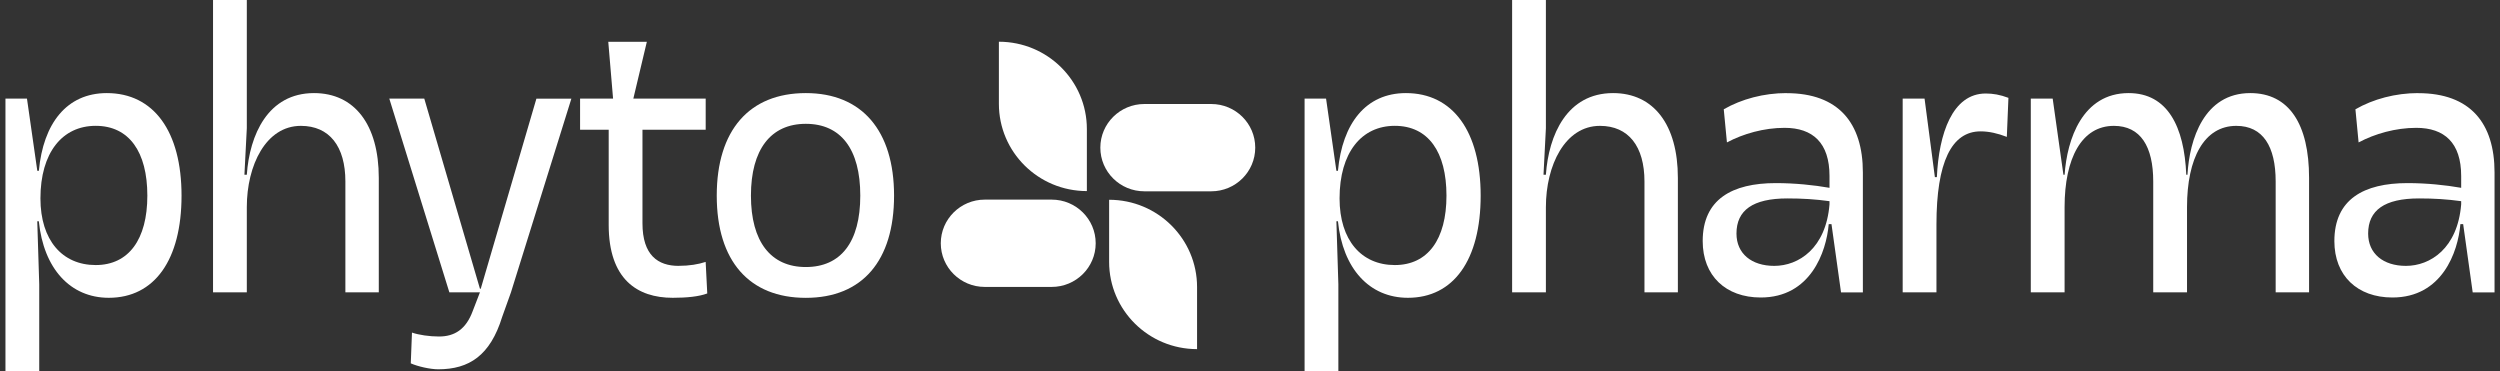 <svg width="229" height="34" viewBox="0 0 229 34" fill="none" xmlns="http://www.w3.org/2000/svg">
<rect x="0" y="0" width="229" height="34" fill="#333333" stroke="none"/>
<g clip-path="url(#clip0_2428_12047)">
<path d="M9.786 8.527C6.109 8.527 3.961 11.308 3.56 15.643H3.416L2.47 9.03H0.5V33.997H3.594V26.047L3.413 20.267H3.556C3.995 24.602 6.435 27.278 9.964 27.278C14.151 27.278 16.629 23.81 16.629 17.921C16.629 12.033 14.079 8.527 9.782 8.527M8.765 24.279C5.705 24.279 3.704 22.005 3.704 18.173C3.704 13.981 5.705 11.526 8.765 11.526C11.825 11.526 13.497 13.909 13.497 17.921C13.497 21.933 11.787 24.279 8.765 24.279Z" fill="white"/>
<path d="M28.762 8.527C24.537 8.527 22.861 12.359 22.608 16.007H22.389L22.608 11.744V0H19.514V26.775H22.608V18.972C22.608 15.144 24.355 11.529 27.559 11.529C30.18 11.529 31.637 13.41 31.637 16.623V26.775H34.697V16.296C34.697 11.417 32.476 8.527 28.762 8.527Z" fill="white"/>
<path d="M44.035 26.449H43.963L38.864 9.034H35.66L41.16 26.775H43.963L43.308 28.475C42.688 30.172 41.633 30.824 40.214 30.824C39.34 30.824 38.357 30.682 37.737 30.464L37.627 33.283C38.281 33.572 39.412 33.827 40.139 33.827C42.979 33.827 44.908 32.562 46.001 29.022L46.803 26.782L52.337 9.041H49.133L44.035 26.455V26.449Z" fill="white"/>
<path d="M62.164 24.354C60.269 24.354 58.85 23.378 58.85 20.451V11.886H64.641V9.03H58.014L59.251 3.828H55.718L56.157 9.03H53.135V11.886H55.756V20.594C55.756 25.582 58.377 27.278 61.619 27.278C62.894 27.278 64.021 27.169 64.785 26.88L64.638 23.99C63.983 24.208 63.144 24.351 62.16 24.351" fill="white"/>
<path d="M73.813 8.527C68.642 8.527 65.654 11.924 65.654 17.921C65.654 23.919 68.639 27.282 73.813 27.282C78.987 27.282 81.896 23.885 81.896 17.921C81.896 11.958 78.946 8.527 73.813 8.527ZM73.813 24.46C70.609 24.46 68.786 22.148 68.786 17.918C68.786 13.688 70.606 11.342 73.813 11.342C77.02 11.342 78.802 13.654 78.802 17.918C78.802 22.182 77.017 24.46 73.813 24.46Z" fill="white"/>
<path d="M128.782 8.527C125.106 8.527 122.957 11.308 122.556 15.643H122.413L121.467 9.03H119.5V33.997H122.594V26.047L122.413 20.267H122.556C122.992 24.602 125.431 27.278 128.964 27.278C133.151 27.278 135.629 23.81 135.629 17.921C135.629 12.033 133.079 8.527 128.782 8.527ZM127.765 24.279C124.705 24.279 122.704 22.005 122.704 18.173C122.704 13.981 124.705 11.526 127.765 11.526C130.825 11.526 132.497 13.909 132.497 17.921C132.497 21.933 130.787 24.279 127.765 24.279Z" fill="white"/>
<path d="M147.758 8.527C143.533 8.527 141.857 12.359 141.604 16.007H141.385L141.604 11.744V0H138.51V26.775H141.604V18.972C141.604 15.144 143.351 11.529 146.555 11.529C149.176 11.529 150.633 13.41 150.633 16.623V26.775H153.693V16.296C153.693 11.417 151.472 8.527 147.758 8.527Z" fill="white"/>
<path d="M163.649 8.527C161.573 8.527 159.534 9.068 157.896 10.01L158.187 13.046C159.681 12.25 161.573 11.71 163.467 11.71C166.051 11.71 167.583 13.083 167.583 16.119V17.204C166.161 16.952 164.413 16.772 162.666 16.772C158.66 16.772 155.967 18.255 155.967 22.083C155.967 25.262 158.078 27.251 161.285 27.251C165.835 27.251 167.295 23.096 167.511 20.529H167.764L168.638 26.782H170.639V15.796C170.639 11.281 168.419 8.534 163.649 8.534M167.583 18.717C167.254 22.763 164.742 24.354 162.522 24.354C160.445 24.354 159.061 23.236 159.061 21.393C159.061 19.261 160.555 18.176 163.721 18.176C165.105 18.176 166.27 18.248 167.583 18.428V18.717Z" fill="white"/>
<path d="M177.417 16.225H177.235L176.29 9.034H174.285V26.775H177.379V20.56C177.379 14.851 178.764 12.033 181.423 12.033C182.187 12.033 182.989 12.213 183.825 12.539L183.972 8.962C183.208 8.673 182.55 8.565 181.895 8.565C178.836 8.565 177.599 12.25 177.417 16.225Z" fill="white"/>
<path d="M206.125 8.527C201.9 8.527 200.553 12.753 200.372 16.007H200.262C200.08 11.601 198.552 8.527 194.982 8.527C190.757 8.527 189.338 12.753 189.119 16.007H189.009L188.026 9.034H186.021V26.775H189.116V18.972C189.116 14.491 190.682 11.529 193.632 11.529C196.071 11.529 197.236 13.41 197.236 16.623V26.775H200.331V18.972C200.331 14.491 201.897 11.529 204.847 11.529C207.286 11.529 208.451 13.41 208.451 16.623V26.775H211.511V16.296C211.511 11.383 209.692 8.527 206.121 8.527" fill="white"/>
<path d="M221.51 8.527C219.434 8.527 217.395 9.068 215.757 10.01L216.048 13.046C217.542 12.25 219.434 11.71 221.329 11.71C223.912 11.71 225.444 13.083 225.444 16.119V17.204C224.022 16.952 222.274 16.772 220.527 16.772C216.521 16.772 213.828 18.255 213.828 22.083C213.828 25.262 215.939 27.251 219.146 27.251C223.696 27.251 225.153 23.096 225.372 20.529H225.626L226.499 26.782H228.5V15.796C228.5 11.281 226.28 8.534 221.51 8.534M225.444 18.717C225.115 22.763 222.603 24.354 220.383 24.354C218.307 24.354 216.922 23.236 216.922 21.393C216.922 19.261 218.416 18.176 221.582 18.176C222.967 18.176 224.132 18.248 225.444 18.428V18.717Z" fill="white"/>
<path d="M99.557 17.507V11.819C99.557 7.402 95.949 3.822 91.498 3.822V9.51C91.498 13.927 95.106 17.503 99.557 17.503" fill="white"/>
<path d="M96.335 18.285H90.205C87.982 18.285 86.176 20.077 86.176 22.284C86.176 24.49 87.978 26.282 90.205 26.282H96.335C98.559 26.282 100.365 24.494 100.365 22.284C100.365 20.074 98.563 18.285 96.335 18.285Z" fill="white"/>
<path d="M101.596 18.299V23.987C101.596 28.404 105.204 31.98 109.651 31.98V26.292C109.651 21.876 106.043 18.299 101.596 18.299Z" fill="white"/>
<path d="M110.951 9.527H104.821C102.597 9.527 100.791 11.319 100.791 13.525C100.791 15.732 102.593 17.524 104.821 17.524H110.951C113.174 17.524 114.98 15.735 114.98 13.525C114.98 11.315 113.178 9.527 110.951 9.527Z" fill="white"/>
</g>
<defs>
<clipPath id="clip0_2428_12047">
<rect width="228" height="34" fill="white" transform="translate(0.5)"/>
</clipPath>
</defs>
</svg>
